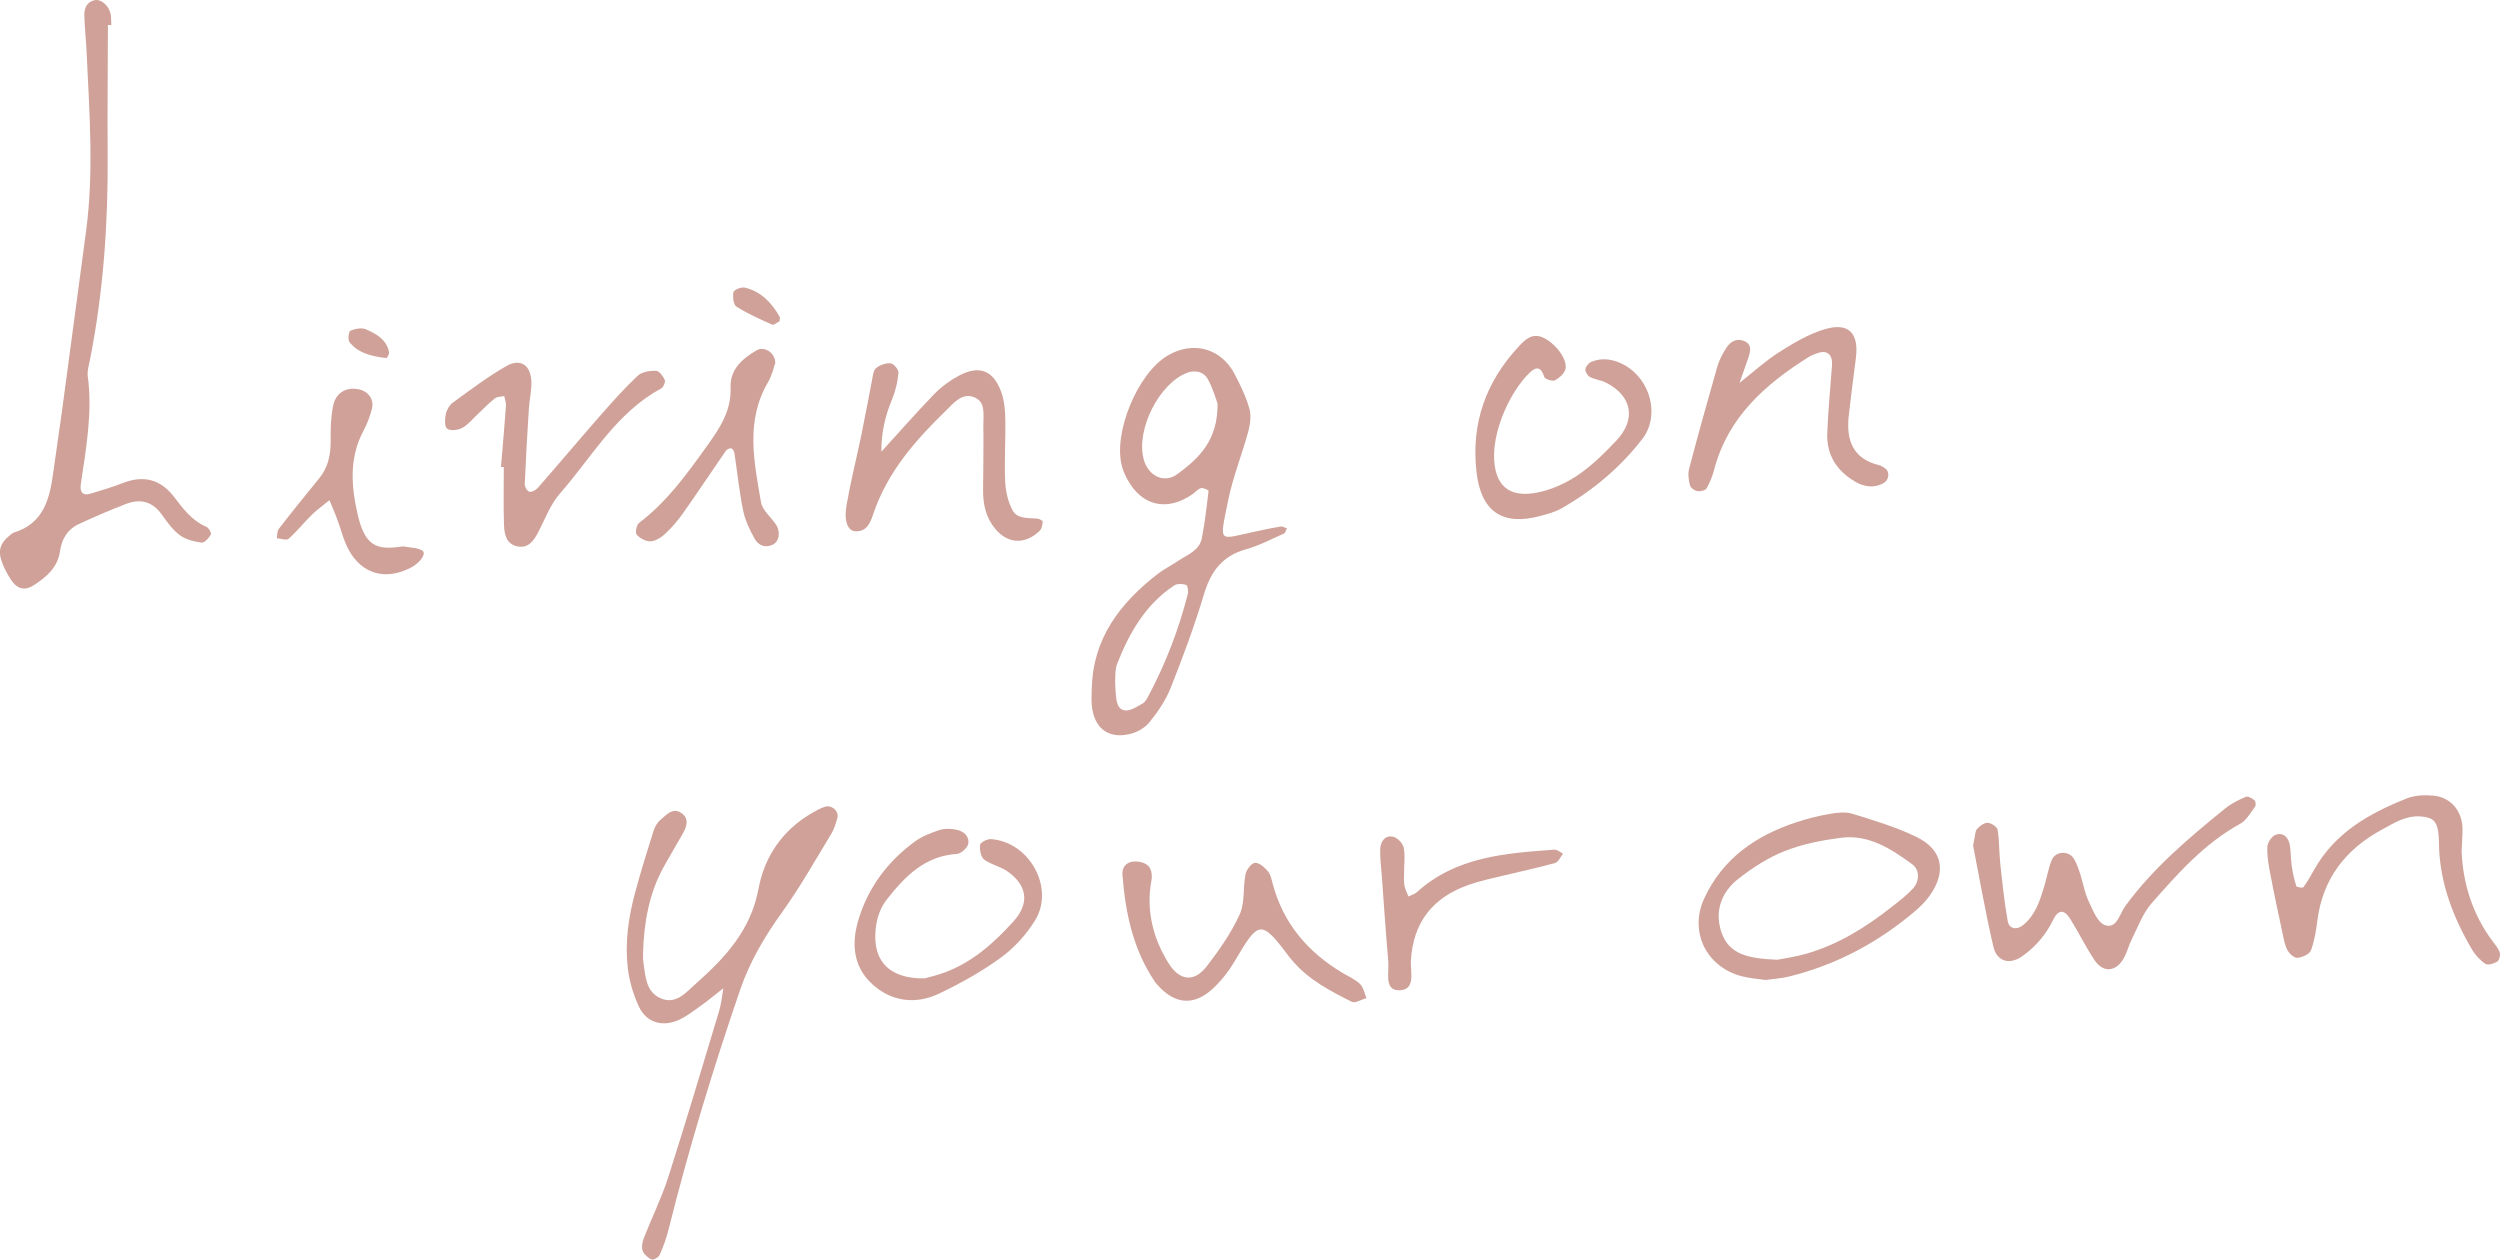 <?xml version="1.0" encoding="UTF-8"?>
<svg id="_レイヤー_2" data-name="レイヤー 2" xmlns="http://www.w3.org/2000/svg" viewBox="0 0 472.31 237.97">
  <defs>
    <style>
      .cls-1 {
        fill: #d0a198;
      }
    </style>
  </defs>
  <g id="_1" data-name="1">
    <g>
      <path class="cls-1" d="m206.27,130.04c.21-9.45,5.35-16.1,12.43-21.6,1.19-.92,2.58-1.59,3.82-2.44,1.75-1.2,4.07-1.92,4.54-4.34.57-2.95.92-5.94,1.26-8.92.02-.14-1-.63-1.42-.52-.58.15-1.03.73-1.56,1.11-4.8,3.37-9.61,2.3-12.35-2.76-.41-.76-.77-1.56-1-2.39-1.79-6.29,2.93-17.71,8.66-21.04,4.81-2.79,10.09-1.34,12.64,3.6,1.08,2.09,2.13,4.25,2.76,6.5.37,1.34.13,2.98-.25,4.38-1.19,4.37-2.92,8.62-3.8,13.05-1.64,8.27-1.99,7.24,5.5,5.68,1.48-.31,2.95-.64,4.44-.88.37-.06.78.22,1.18.35-.18.34-.29.86-.57.99-2.37,1.05-4.7,2.28-7.17,2.97-4.47,1.25-6.63,4.19-7.92,8.49-1.8,5.99-3.98,11.87-6.29,17.69-.94,2.36-2.45,4.57-4.06,6.55-.87,1.07-2.42,1.9-3.8,2.2-4.04.88-6.62-1.21-7.04-5.42-.11-1.07-.02-2.16-.02-3.24Zm23.74-53.85c-.28-.72-.83-2.78-1.84-4.58-.79-1.41-2.39-1.78-3.98-1.15-5.24,2.07-9.55,10.66-8.15,16.2.8,3.19,3.83,4.8,6.4,2.91,4-2.94,7.69-6.33,7.58-13.38Zm-19.34,52.55c.06,1.12.07,1.76.13,2.4.12,1.31.29,2.91,1.75,3.07,1.06.11,2.28-.72,3.33-1.31.51-.29.85-.96,1.14-1.52,3.23-6.08,5.67-12.47,7.38-19.13.14-.55-.03-1.67-.29-1.75-.7-.21-1.71-.27-2.27.1-5.41,3.59-8.49,8.95-10.78,14.81-.45,1.15-.3,2.53-.39,3.34Z"/>
      <path class="cls-1" d="m20.39,4.74c-.02,8.18-.11,16.36-.05,24.54.09,12.97-.81,25.84-3.32,38.59-.21,1.05-.57,2.16-.44,3.18.94,6.94-.34,13.71-1.32,20.51-.18,1.29.29,2.17,1.79,1.72,2.06-.62,4.14-1.24,6.14-2.02,3.94-1.54,7.17-.71,9.73,2.66,1.7,2.24,3.38,4.47,6.1,5.63.43.18.97,1.21.81,1.46-.39.65-1.21,1.57-1.74,1.5-1.42-.19-2.98-.57-4.1-1.39-1.35-1-2.4-2.46-3.39-3.86-1.77-2.51-4.07-3.11-6.79-2.06-3.01,1.16-5.98,2.45-8.91,3.8-2.12.98-3.24,2.82-3.55,5.08-.43,3.11-2.54,4.9-4.92,6.45-1.76,1.15-3.18.79-4.38-1.04-.59-.9-1.1-1.86-1.51-2.85-1.04-2.51-.63-3.99,1.49-5.65.17-.13.34-.3.54-.36,5.77-1.74,6.84-6.52,7.52-11.57.49-3.63,1.06-7.25,1.55-10.88,1.55-11.52,3.1-23.04,4.63-34.57,1.48-11.18.62-22.38.1-33.57-.11-2.37-.37-4.73-.44-7.09-.04-1.36.44-2.61,1.96-2.92,1.28-.26,2.81,1.19,3.04,2.78.09.63.07,1.28.1,1.93-.21,0-.42,0-.63,0ZM5.65,104.84l.07.07-.2.18.13-.25Z"/>
      <path class="cls-1" d="m136.75,186.63c-1.51,1.18-2.99,2.42-4.56,3.53-1.4.99-2.79,2.09-4.36,2.7-2.97,1.14-5.77.19-7.11-2.66-1.08-2.29-1.83-4.85-2.12-7.37-.55-4.75.12-9.48,1.36-14.09,1.06-3.94,2.27-7.85,3.5-11.75.24-.77.71-1.59,1.32-2.1,1.1-.92,2.29-2.41,3.92-1.31,1.61,1.08,1.02,2.63.23,4.02-1.17,2.06-2.39,4.1-3.54,6.17-2.78,5.03-3.72,10.52-3.9,16.18-.02.65-.02,1.3.07,1.94.38,2.55.46,5.44,3.18,6.68,2.94,1.34,4.86-1.08,6.73-2.74,5.54-4.9,10.39-10.12,11.84-17.96,1.12-6.09,4.59-11.12,10.18-14.32.74-.42,1.5-.85,2.3-1.12,1.32-.45,2.76.81,2.41,2.1-.28,1.03-.6,2.1-1.15,3-3.02,4.96-5.88,10.05-9.26,14.76-3.31,4.6-6.12,9.35-7.96,14.71-5.11,14.9-9.7,29.95-13.51,45.23-.41,1.67-1.01,3.3-1.7,4.87-.2.45-1.2.99-1.52.84-.7-.32-1.47-.98-1.7-1.68-.24-.72-.03-1.69.27-2.45,1.48-3.79,3.31-7.46,4.55-11.32,3.35-10.46,6.48-21,9.65-31.52.43-1.43.55-2.95.81-4.43l.24-.18s-.16.25-.16.25Z"/>
      <path class="cls-1" d="m372.77,159.73c.41-1.88.36-2.67.73-3.09.5-.58,1.34-1.22,2.01-1.19.67.02,1.79.76,1.89,1.31.34,2.11.27,4.28.5,6.41.39,3.62.77,7.25,1.4,10.83.27,1.55,1.75,1.75,2.97.73,2.29-1.91,3.12-4.59,3.94-7.28.5-1.64.76-3.37,1.41-4.95.71-1.75,3.24-1.85,4.21-.23.54.91.88,1.95,1.21,2.97.53,1.63.78,3.39,1.51,4.92.81,1.71,1.7,4.12,3.12,4.62,2.24.79,2.8-2.17,3.83-3.58,5.28-7.23,12.04-12.9,18.9-18.47,1.14-.93,2.53-1.61,3.89-2.19.4-.17,1.18.29,1.63.65.23.18.31.94.13,1.18-.87,1.16-1.64,2.62-2.83,3.27-6.77,3.71-11.77,9.37-16.74,15.02-1.66,1.89-2.56,4.45-3.72,6.75-.58,1.15-.88,2.45-1.5,3.57-1.48,2.66-3.91,2.88-5.57.39-1.67-2.5-2.99-5.24-4.59-7.79-1.13-1.81-2.25-1.79-3.22.22-1.36,2.81-3.31,5.05-5.79,6.83-2.4,1.72-4.84,1.07-5.5-1.81-1.55-6.69-2.72-13.47-3.83-19.09Z"/>
      <path class="cls-1" d="m166.45,85.41c3.34-3.66,6.61-7.4,10.05-10.96,1.33-1.37,2.95-2.56,4.63-3.46,3.9-2.09,6.59-1.03,8.07,3.19.56,1.59.7,3.38.73,5.08.07,3.89-.2,7.78-.03,11.66.08,1.85.52,3.84,1.38,5.46.89,1.68,2.96,1.46,4.68,1.59.38.03,1.05.41,1.03.58-.05.59-.17,1.34-.56,1.72-2.76,2.66-6.02,2.51-8.41-.37-1.74-2.09-2.31-4.59-2.29-7.26.03-4.11.1-8.21.05-12.32-.02-1.89.49-4.31-1.63-5.23-2.36-1.02-3.95,1.03-5.47,2.51-5.77,5.61-11.01,11.59-13.67,19.41-.54,1.59-1.14,3.44-3.38,3.36-1.45-.05-2.24-1.88-1.7-4.94.78-4.46,1.89-8.86,2.81-13.29.7-3.38,1.3-6.78,1.98-10.17.17-.84.22-1.92.77-2.4.7-.61,1.86-1.01,2.78-.93.57.05,1.53,1.2,1.47,1.78-.15,1.68-.53,3.39-1.18,4.95-1.36,3.25-2.11,6.57-2.04,10.08l-.06-.06Z"/>
      <path class="cls-1" d="m333.53,185.14c-1.51-.23-3.02-.32-4.47-.7-6.66-1.73-9.99-8.39-7.11-14.66,3.44-7.51,9.69-11.88,17.34-14.41,2.03-.67,4.12-1.21,6.23-1.58,1.45-.25,3.09-.47,4.45-.05,4.1,1.26,8.26,2.52,12.1,4.38,4.99,2.43,5.73,6.62,2.42,11.19-.75,1.03-1.68,1.97-2.66,2.8-6.99,5.95-14.9,10.17-23.83,12.38-1.45.36-2.97.44-4.47.65Zm2.3-3.83c.83-.17,3.16-.48,5.4-1.12,6.08-1.75,11.35-5.04,16.26-8.93,1.34-1.06,2.73-2.11,3.88-3.36,1.31-1.42,1.34-3.56-.09-4.61-4.01-2.93-8.25-5.7-13.52-5.01-3.58.47-7.23,1.18-10.57,2.5-3.12,1.23-6.08,3.14-8.74,5.22-3.32,2.59-4.63,6.31-3.14,10.37,1.49,4.04,5.19,4.74,10.53,4.95Z"/>
      <path class="cls-1" d="m465.05,160.61c.18,5.72,1.84,11.85,5.87,17.22.51.68,1.1,1.36,1.34,2.13.16.5-.08,1.47-.46,1.7-.63.39-1.78.75-2.25.44-1.02-.69-1.94-1.71-2.57-2.78-3.52-6.03-6-12.42-6.19-19.52-.02-.86-.02-1.73-.14-2.58-.31-2.21-1.19-2.85-3.44-2.98-2.79-.17-4.98,1.29-7.23,2.51-6.87,3.71-11.17,9.28-12.18,17.19-.24,1.9-.54,3.86-1.22,5.63-.28.72-1.64,1.31-2.56,1.39-.59.05-1.51-.8-1.87-1.46-.5-.92-.68-2.03-.9-3.08-.81-3.79-1.63-7.58-2.35-11.39-.32-1.68-.63-3.42-.54-5.11.05-.81.92-2.03,1.66-2.25,1.48-.44,2.38.65,2.6,2.1.19,1.28.16,2.58.35,3.86.19,1.28.46,2.55.86,3.77.07.21,1.2.4,1.33.22.76-1.03,1.4-2.16,2.03-3.29,3.92-7.02,10.45-10.7,17.57-13.51,1.53-.6,3.4-.66,5.07-.49,3.19.32,5.31,2.88,5.4,6.15.03,1.07-.08,2.15-.17,4.14Z"/>
      <path class="cls-1" d="m328.51,72.44c2.54-2,4.94-4.2,7.65-5.93,2.7-1.72,5.56-3.42,8.6-4.32,4.5-1.33,6.46.74,5.86,5.47-.46,3.63-.95,7.25-1.35,10.88-.5,4.58.74,8.14,5.77,9.35.4.1.77.37,1.12.61.9.61.73,2.16-.23,2.72-1.91,1.1-3.77.76-5.52-.27-3.43-2.02-5.35-5.05-5.2-9.06.16-4.3.6-8.6.9-12.89.14-2.01-.92-2.92-2.69-2.3-.61.21-1.23.44-1.77.78-8.22,5.17-15.21,11.36-17.81,21.26-.32,1.22-.8,2.44-1.43,3.52-.23.4-1.17.62-1.72.53-.54-.1-1.3-.63-1.42-1.1-.25-1.01-.41-2.18-.15-3.16,1.7-6.45,3.49-12.88,5.33-19.29.35-1.22.99-2.4,1.67-3.49.73-1.15,1.89-1.9,3.3-1.36,1.65.63,1.29,2,.86,3.27-.55,1.63-1.14,3.24-1.71,4.86l-.22.16.16-.23Z"/>
      <path class="cls-1" d="m282.26,86.1c.04,5.57,2.74,8.06,8.25,6.94,2.66-.54,5.35-1.76,7.61-3.29,2.65-1.8,4.99-4.13,7.21-6.47,3.86-4.05,3.02-8.48-1.94-11-.95-.48-2.09-.58-3.03-1.07-.44-.23-.9-1.01-.84-1.47.07-.51.62-1.18,1.13-1.39,2.15-.87,4.26-.47,6.23.61,4.91,2.69,6.81,9.55,3.38,13.99-4.1,5.31-9.24,9.64-15.09,13.01-1.29.74-2.79,1.16-4.25,1.54-7.18,1.91-11.15-.95-11.98-8.37-1.03-9.19,1.78-17.02,8.02-23.71,1.19-1.28,2.49-2.54,4.48-1.68,2.32,1.01,4.7,4.05,4.33,5.93-.17.85-1.16,1.73-2,2.18-.46.25-1.89-.22-2.02-.63-.56-1.84-1.45-2.08-2.74-.83-3.83,3.73-6.77,10.68-6.74,15.71Z"/>
      <path class="cls-1" d="m94.65,88.21c.32-3.86.66-7.71.94-11.57.04-.59-.22-1.21-.33-1.81-.59.13-1.32.08-1.74.41-1.18.93-2.22,2.03-3.32,3.06-.94.88-1.79,1.96-2.89,2.55-.8.43-2.29.59-2.85.13-.52-.44-.42-1.9-.22-2.83.17-.78.72-1.67,1.37-2.13,3.3-2.38,6.56-4.88,10.09-6.88,2.66-1.51,4.62-.11,4.69,3.02.04,1.7-.38,3.41-.48,5.13-.3,4.72-.57,9.44-.77,14.17-.02.49.47,1.35.86,1.44.46.11,1.23-.3,1.6-.72,3.97-4.54,7.85-9.15,11.82-13.68,2.27-2.59,4.57-5.17,7.07-7.52.79-.74,2.3-.96,3.47-.93.58.01,1.32,1.02,1.63,1.74.17.39-.27,1.39-.7,1.62-8.49,4.58-13.06,12.94-19.12,19.85-1.8,2.05-2.79,4.82-4.09,7.29-.85,1.61-1.84,3.08-3.91,2.68-2.11-.41-2.49-2.28-2.55-4-.13-3.66-.04-7.32-.04-10.98-.18,0-.37-.01-.55-.02Z"/>
      <path class="cls-1" d="m217.25,168.35c-.4,4.92.93,9.45,3.48,13.57,2.12,3.43,4.88,3.71,7.26.63,2.36-3.06,4.62-6.31,6.22-9.8,1.01-2.22.6-5.05,1.09-7.56.17-.86,1.11-2.11,1.79-2.18.78-.07,1.81.85,2.44,1.59.52.61.7,1.56.92,2.39,2,7.51,6.66,12.92,13.23,16.84,1.11.66,2.36,1.19,3.27,2.07.65.63.82,1.75,1.21,2.66-.94.26-2.13,1.03-2.77.71-4.04-2.04-8.09-4.12-11.11-7.65-.28-.33-.57-.65-.83-1-5.27-7.02-5.67-6.69-10.23,1.04-1.08,1.83-2.45,3.58-4,5.03-3.64,3.44-7.32,3.1-10.63-.72-.14-.16-.29-.32-.41-.5-4.12-6.1-5.57-13.02-6.12-20.19-.14-1.8,1.18-2.73,2.95-2.5,1.82.23,2.65,1.17,2.59,2.99-.01.43-.13.85-.19,1.28-.06.43-.1.86-.15,1.29Z"/>
      <path class="cls-1" d="m174.68,184.84c.69-.2,2.37-.58,3.96-1.18,5.19-1.97,9.2-5.57,12.84-9.6,3.01-3.34,2.66-6.68-1.02-9.35-1.35-.99-3.19-1.32-4.53-2.32-.64-.48-.88-1.87-.77-2.78.06-.46,1.35-1.13,2.04-1.08,7.2.47,12.08,9.11,8.41,15.24-1.62,2.7-3.92,5.23-6.46,7.1-3.62,2.66-7.62,4.87-11.68,6.82-4.46,2.15-9.07,1.55-12.69-1.77-3.7-3.39-3.98-7.9-2.47-12.59,1.92-5.97,5.54-10.7,10.55-14.36,1.36-.99,3.04-1.64,4.66-2.17.97-.31,2.16-.26,3.18-.05,1.36.27,2.5,1.27,2.22,2.69-.16.77-1.37,1.84-2.17,1.89-6.01.39-9.71,4.18-13.13,8.49-1.54,1.95-2.15,4.19-2.25,6.62-.23,5.33,2.85,8.49,9.3,8.4Z"/>
      <path class="cls-1" d="m146.49,68.52c-.32.87-.62,2.39-1.37,3.65-4.33,7.35-2.65,15.08-1.35,22.71.26,1.5,1.84,2.77,2.79,4.16.97,1.43.68,3.3-.65,3.9-1.43.64-2.68.03-3.33-1.14-.93-1.67-1.8-3.47-2.18-5.32-.73-3.58-1.1-7.24-1.65-10.86-.05-.35-.35-.87-.6-.92-.31-.06-.83.2-1.03.49-2.7,3.9-5.32,7.85-8.05,11.73-.99,1.4-2.12,2.73-3.37,3.9-.75.7-1.82,1.39-2.78,1.45-.88.05-2.01-.56-2.63-1.25-.32-.35-.04-1.86.44-2.23,5.26-3.97,9.02-9.21,12.8-14.48,2.43-3.39,4.66-6.65,4.49-11.11-.13-3.4,2.24-5.47,4.94-7.03,1.36-.79,3.43.34,3.51,2.35Z"/>
      <path class="cls-1" d="m75.64,103.29c.21-.02.44-.08.64-.04,1.19.22,2.53.18,3.5.77.85.51-.38,2.33-2.27,3.28-4.66,2.36-9.06,1.19-11.59-3.34-1.03-1.85-1.5-4-2.26-6-.44-1.16-.94-2.31-1.42-3.46-1.09.89-2.25,1.71-3.26,2.69-1.53,1.5-2.88,3.19-4.47,4.61-.39.35-1.46-.06-2.22-.11.11-.59.04-1.33.37-1.76,2.49-3.22,5.05-6.39,7.63-9.54,1.74-2.13,2.21-4.56,2.18-7.23-.03-2.14.04-4.32.45-6.42.48-2.51,2.41-3.65,4.74-3.21,1.9.36,3.07,1.86,2.6,3.72-.36,1.44-.92,2.88-1.62,4.19-2.71,5.1-2.28,10.48-1.07,15.75,1.4,6.08,3.67,6.7,8.08,6.1Z"/>
      <path class="cls-1" d="m265.28,164.6c0,.86-.1,1.74.03,2.58.12.75.5,1.46.77,2.19.54-.27,1.18-.44,1.62-.84,7.42-6.7,16.71-7.33,25.97-8.01.52-.04,1.08.5,1.63.76-.49.6-.87,1.57-1.48,1.75-3.1.88-6.27,1.53-9.41,2.3-2.3.56-4.64,1.04-6.86,1.81-6.79,2.36-10.58,7.01-11,14.37-.12,2.07,1.04,5.7-2.4,5.57-2.68-.1-1.69-3.45-1.87-5.46-.47-5.36-.83-10.73-1.22-16.09-.13-1.72-.37-3.44-.3-5.15.06-1.39.88-2.64,2.44-2.3.8.17,1.8,1.21,1.98,2.01.32,1.43.09,2.99.09,4.5,0,0,.01,0,.02,0Z"/>
      <path class="cls-1" d="m147.32,60.65c-.44.22-1.1.82-1.43.68-2.31-1.02-4.64-2.06-6.77-3.41-.57-.36-.73-1.87-.55-2.73.1-.44,1.47-1,2.11-.86,3.09.7,5.08,2.86,6.61,5.49.09.15.01.41.01.82Z"/>
      <path class="cls-1" d="m73.05,67.66c-3.26-.38-5.49-1.08-7.02-3.03-.35-.45-.16-2.02.16-2.15.88-.37,2.14-.62,2.95-.26,1.92.84,3.88,1.91,4.35,4.26.1.49-.42,1.11-.45,1.19Z"/>
    </g>
  </g>
</svg>